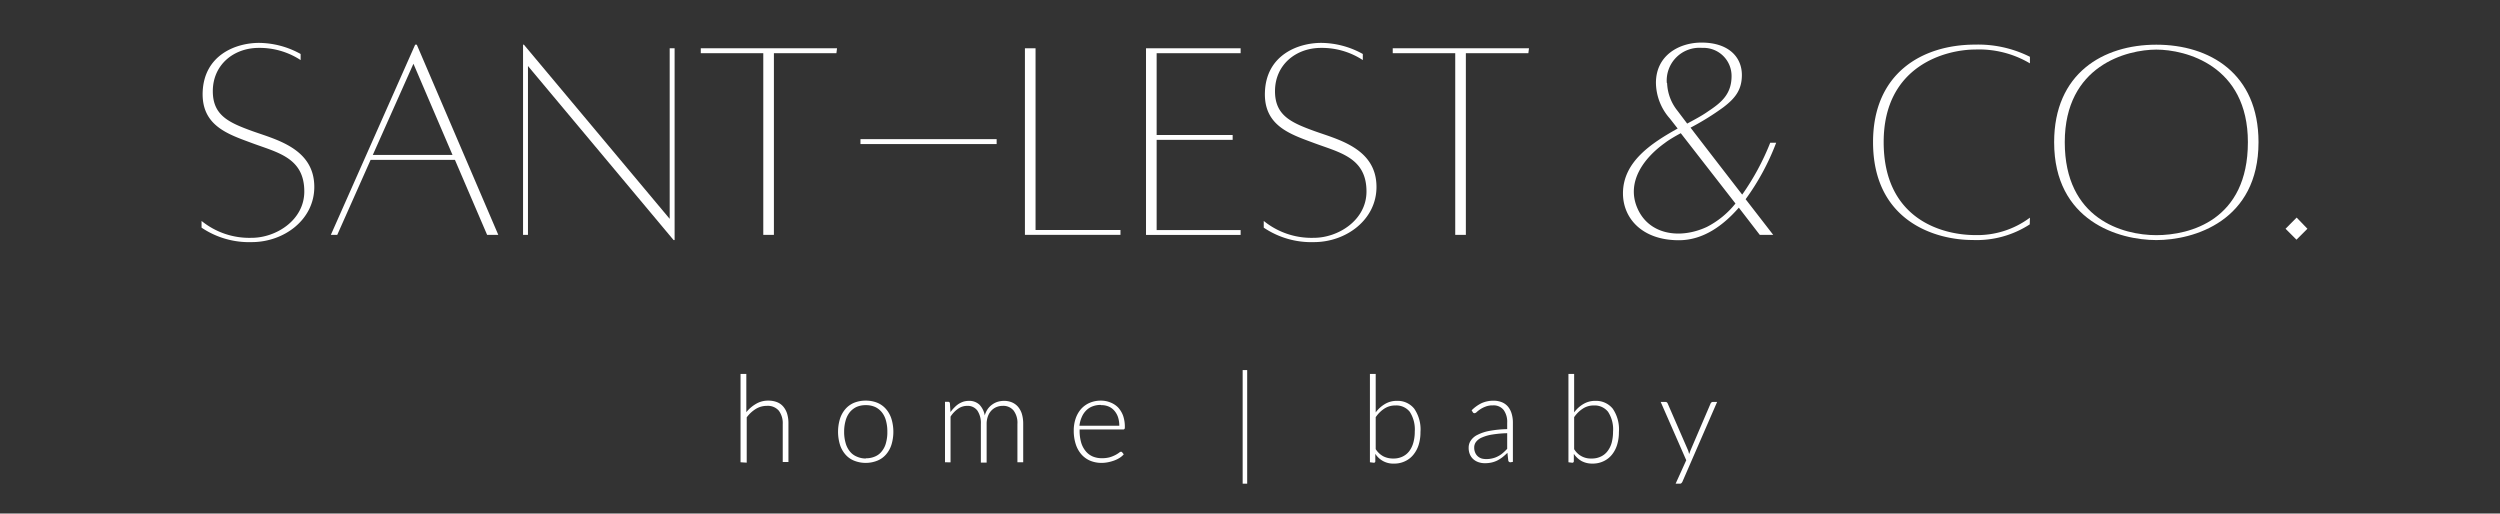 <svg viewBox="0 0 320 65.73" xmlns="http://www.w3.org/2000/svg" data-name="Capa 1" id="Capa_1"><rect x="0" y="0" width="320" height="65.73" fill="#333333" stroke="none"/><defs><style>.cls-1{fill:none;}.cls-2{fill:#fff;}</style></defs><rect height="65.73" width="320" class="cls-1"></rect><line y2="30.64" x2="160.2" y1="31.24" x1="159.8" class="cls-1"></line><path transform="translate(-258.65 -267.72)" d="M298.88,291.65c0,4.21-3.9,7.06-8,7.06a10.87,10.87,0,0,1-6.43-1.85V296a9.7,9.7,0,0,0,6.43,2.16c3.06,0,6.72-2.23,6.72-5.93,0-4.4-3.54-5-6.87-6.26-3-1.11-6.28-2.22-6.14-6.45.17-4.73,4.2-6.31,7.22-6.31a11.13,11.13,0,0,1,5.32,1.42l0,.78a9.57,9.57,0,0,0-5.35-1.56c-3.25,0-5.89,2.19-5.89,5.54,0,3.07,2,4,5,5.09S298.88,286.68,298.88,291.65Z" class="cls-2"></path><path transform="translate(-258.65 -267.72)" d="M311.79,273.44H312l10.43,24.34H321l-4.12-9.6H306.09l-4.27,9.6H301Zm4.78,14.11-5-11.67-5.2,11.67Z" class="cls-2"></path><path transform="translate(-258.65 -267.72)" d="M345,298.45h-.13l-18.64-22.28v21.61h-.63V273.44h.11l18.66,22.29V273.9H345Z" class="cls-2"></path><path transform="translate(-258.65 -267.72)" d="M365.71,274.53h-8v23.25h-1.36V274.53h-8v-.63h17.44Z" class="cls-2"></path><path transform="translate(-258.65 -267.72)" d="M368.79,285.53h17.43v.63H368.79Z" class="cls-2"></path><path transform="translate(-258.65 -267.72)" d="M402.07,297.16v.62H389.84V273.9h1.36v23.26Z" class="cls-2"></path><path transform="translate(-258.65 -267.72)" d="M406.7,274.53V285h9.73v.62H406.7v11.55h10.75v.62H405.34V273.9h12.11v.63Z" class="cls-2"></path><path transform="translate(-258.65 -267.72)" d="M434.84,291.65c0,4.21-3.9,7.06-8,7.06a10.87,10.87,0,0,1-6.43-1.85V296a9.7,9.7,0,0,0,6.43,2.16c3.06,0,6.72-2.23,6.72-5.93,0-4.4-3.54-5-6.87-6.26-3-1.11-6.28-2.22-6.13-6.45.16-4.73,4.19-6.31,7.21-6.31a11.08,11.08,0,0,1,5.32,1.42l0,.78a9.56,9.56,0,0,0-5.34-1.56c-3.26,0-5.9,2.19-5.9,5.54,0,3.07,2,4,5,5.09S434.84,286.68,434.84,291.65Z" class="cls-2"></path><path transform="translate(-258.65 -267.72)" d="M454.28,274.53h-8v23.25h-1.36V274.53h-8v-.63h17.44Z" class="cls-2"></path><path transform="translate(-258.65 -267.72)" d="M481.61,277.32c0,1.92-.88,3-2.38,4.14a33.62,33.62,0,0,1-4.19,2.6c1.7,2.22,4.25,5.52,6.61,8.57a31.81,31.81,0,0,0,3.59-6.64H486a30.63,30.63,0,0,1-3.91,7.23l3.53,4.56h-1.72l-2.68-3.48c-2,2.29-4.56,4.17-7.68,4.17-4.73,0-7.15-2.84-7.15-6,0-4.07,3.69-6.45,7-8.3h0l-1-1.28a7,7,0,0,1-1.78-4.56c0-3.55,3-5.16,5.83-5.16C479.88,273.17,481.61,275,481.61,277.32ZM471.78,286c-2.8,2-4.9,5-3.61,8.21,1.42,3.55,5.47,4.18,8.95,2.56a11.24,11.24,0,0,0,3.67-3l-7-9C473.18,285.09,472.25,285.63,471.78,286Zm.26-7.64a6,6,0,0,0,1.33,3.54l1.24,1.64c.95-.52,1.88-1,2.68-1.57,1.68-1.11,3-2.2,3-4.51a3.59,3.59,0,0,0-3.76-3.61A4.19,4.19,0,0,0,472,278.33Z" class="cls-2"></path><path transform="translate(-258.65 -267.72)" d="M518.46,296.44a12.48,12.48,0,0,1-7.33,2c-4.76,0-12.73-2.41-12.73-12.53,0-8.81,6.27-12.48,13.08-12.48a14.77,14.77,0,0,1,7,1.56v.84a12.75,12.75,0,0,0-7-1.77c-3.69,0-11.72,2-11.72,11.85s7.47,11.9,11.72,11.9a11.23,11.23,0,0,0,7-2.23Z" class="cls-2"></path><path transform="translate(-258.65 -267.72)" d="M547.74,285.92c0,10.12-8.31,12.53-13.08,12.53s-13.08-2.41-13.08-12.53c0-8.81,6.27-12.48,13.08-12.48S547.74,277.11,547.74,285.92Zm-1.36,0c0-9.85-8-11.85-11.72-11.85s-11.72,2-11.72,11.85,7.44,11.9,11.72,11.9S546.38,295.92,546.38,285.92Z" class="cls-2"></path><path transform="translate(-258.65 -267.72)" d="M552.62,295.57,554,297l-1.4,1.4-1.4-1.4Z" class="cls-2"></path><path transform="translate(-258.65 -267.72)" d="M353.44,326.89V315.58h.74v4.9a4.39,4.39,0,0,1,1.23-1.06A3,3,0,0,1,357,319a3,3,0,0,1,1.12.2,2,2,0,0,1,.81.59,2.63,2.63,0,0,1,.48.91,4.19,4.19,0,0,1,.16,1.22v4.94h-.73V322a2.66,2.66,0,0,0-.5-1.71,1.85,1.85,0,0,0-1.53-.62,2.67,2.67,0,0,0-1.41.39,4.11,4.11,0,0,0-1.17,1.08v5.8Z" class="cls-2"></path><path transform="translate(-258.65 -267.72)" d="M369.47,319a3.88,3.88,0,0,1,1.49.28,3,3,0,0,1,1.11.81,3.56,3.56,0,0,1,.69,1.26,5.72,5.72,0,0,1,0,3.28,3.52,3.52,0,0,1-.69,1.25,2.88,2.88,0,0,1-1.11.8,4,4,0,0,1-3,0,2.88,2.88,0,0,1-1.11-.8,3.52,3.52,0,0,1-.69-1.25,5.72,5.72,0,0,1,0-3.28,3.56,3.56,0,0,1,.69-1.26,3,3,0,0,1,1.11-.81A3.92,3.92,0,0,1,369.47,319Zm0,7.38a2.84,2.84,0,0,0,1.21-.24,2.12,2.12,0,0,0,.86-.68,2.74,2.74,0,0,0,.52-1.07,5,5,0,0,0,.17-1.4,5.12,5.12,0,0,0-.17-1.4,2.86,2.86,0,0,0-.52-1.08,2.43,2.43,0,0,0-.86-.69,2.84,2.84,0,0,0-1.21-.24,2.87,2.87,0,0,0-1.21.24,2.53,2.53,0,0,0-.86.69,3,3,0,0,0-.52,1.08,5.11,5.11,0,0,0-.18,1.4,5,5,0,0,0,.18,1.4,2.89,2.89,0,0,0,.52,1.07,2.19,2.19,0,0,0,.86.68A2.87,2.87,0,0,0,369.47,326.41Z" class="cls-2"></path><path transform="translate(-258.65 -267.72)" d="M379.61,326.89v-7.74h.4a.21.21,0,0,1,.23.2l.07,1.12a4.68,4.68,0,0,1,.49-.58,3.3,3.3,0,0,1,.54-.46,3,3,0,0,1,.63-.3,2.61,2.61,0,0,1,.69-.1,1.9,1.9,0,0,1,1.36.49,2.65,2.65,0,0,1,.68,1.38,2.71,2.71,0,0,1,.39-.84,2.41,2.41,0,0,1,.58-.57,2.47,2.47,0,0,1,.71-.35,3,3,0,0,1,.79-.11,2.59,2.59,0,0,1,1,.19,2.11,2.11,0,0,1,.78.56,2.63,2.63,0,0,1,.5.92,4.34,4.34,0,0,1,.17,1.25v4.94h-.74V322a2.62,2.62,0,0,0-.49-1.73,1.7,1.7,0,0,0-1.4-.6,2.08,2.08,0,0,0-.78.15,1.87,1.87,0,0,0-.65.44,2.05,2.05,0,0,0-.45.73,2.81,2.81,0,0,0-.17,1v4.94h-.74V322a2.85,2.85,0,0,0-.45-1.73,1.54,1.54,0,0,0-1.31-.6,2,2,0,0,0-1.17.38,3.56,3.56,0,0,0-.95,1v5.85Z" class="cls-2"></path><path transform="translate(-258.65 -267.72)" d="M399.56,319a3.18,3.18,0,0,1,1.21.23,2.81,2.81,0,0,1,1,.65,3.19,3.19,0,0,1,.64,1.06,4.33,4.33,0,0,1,.22,1.45c0,.12,0,.19-.05.23a.16.16,0,0,1-.15.07h-5.59v.14a5.43,5.43,0,0,0,.2,1.54,3.11,3.11,0,0,0,.58,1.1,2.39,2.39,0,0,0,.9.68,3,3,0,0,0,1.18.22,3.73,3.73,0,0,0,1-.12,4.28,4.28,0,0,0,.72-.29,4,4,0,0,0,.47-.29.47.47,0,0,1,.24-.13.19.19,0,0,1,.16.08l.2.25a2.1,2.1,0,0,1-.49.43,3.43,3.43,0,0,1-.69.35,5,5,0,0,1-.8.23,4.28,4.28,0,0,1-.87.09,3.78,3.78,0,0,1-1.45-.28,3.1,3.1,0,0,1-1.12-.81,3.67,3.67,0,0,1-.72-1.29,5.57,5.57,0,0,1-.26-1.76,4.72,4.72,0,0,1,.24-1.53,3.66,3.66,0,0,1,.68-1.21,3.15,3.15,0,0,1,1.1-.8A3.6,3.6,0,0,1,399.56,319Zm0,.55a2.85,2.85,0,0,0-1.08.19,2.26,2.26,0,0,0-.82.54,2.61,2.61,0,0,0-.55.84,3.64,3.64,0,0,0-.29,1.09h5.1a3.5,3.5,0,0,0-.17-1.11,2.48,2.48,0,0,0-.49-.84,2,2,0,0,0-.74-.52A2.32,2.32,0,0,0,399.58,319.58Z" class="cls-2"></path><path transform="translate(-258.65 -267.72)" d="M417.71,315.09h.58v14.54h-.58Z" class="cls-2"></path><path transform="translate(-258.65 -267.72)" d="M434,326.89V315.58h.74v4.93a3.92,3.92,0,0,1,1.19-1.08,2.9,2.9,0,0,1,1.52-.4,2.71,2.71,0,0,1,2.22,1,4.67,4.67,0,0,1,.8,3,5.41,5.41,0,0,1-.22,1.59,3.74,3.74,0,0,1-.66,1.27,2.94,2.94,0,0,1-1.06.85,3.15,3.15,0,0,1-1.44.32,2.7,2.7,0,0,1-2.4-1.25l0,.95a.18.18,0,0,1-.2.19Zm3.25-7.27a2.52,2.52,0,0,0-1.4.4,4,4,0,0,0-1.11,1.1v4.09a2.6,2.6,0,0,0,1,.93,2.73,2.73,0,0,0,1.24.27,2.65,2.65,0,0,0,1.2-.25,2.34,2.34,0,0,0,.86-.7,3.24,3.24,0,0,0,.52-1.09,5.11,5.11,0,0,0,.18-1.4,4.16,4.16,0,0,0-.64-2.54A2.2,2.2,0,0,0,437.26,319.62Z" class="cls-2"></path><path transform="translate(-258.65 -267.72)" d="M452,326.89a.27.27,0,0,1-.29-.21l-.11-1a7.92,7.92,0,0,1-.63.56,4.59,4.59,0,0,1-.66.42,3.32,3.32,0,0,1-.73.26,4,4,0,0,1-.88.09,2.53,2.53,0,0,1-.77-.12,1.92,1.92,0,0,1-.66-.36,1.73,1.73,0,0,1-.46-.62,2.07,2.07,0,0,1-.17-.9,1.58,1.58,0,0,1,.28-.91,2.15,2.15,0,0,1,.87-.73,5.6,5.6,0,0,1,1.53-.5,13.81,13.81,0,0,1,2.25-.22v-.81a2.59,2.59,0,0,0-.46-1.65,1.63,1.63,0,0,0-1.37-.58,2.42,2.42,0,0,0-.95.16,3.21,3.21,0,0,0-.67.34,3.79,3.79,0,0,0-.44.34.47.47,0,0,1-.29.16.25.25,0,0,1-.23-.14l-.14-.23a4.69,4.69,0,0,1,1.28-.92,3.68,3.68,0,0,1,1.52-.31,2.77,2.77,0,0,1,1.08.2,2,2,0,0,1,.78.57,2.51,2.51,0,0,1,.46.89,3.9,3.9,0,0,1,.16,1.17v5Zm-3.11-.41a3.1,3.1,0,0,0,.83-.1,2.82,2.82,0,0,0,.7-.27,3,3,0,0,0,.6-.41,6.82,6.82,0,0,0,.55-.53v-2a13.79,13.79,0,0,0-1.9.17,5.17,5.17,0,0,0-1.31.37,1.85,1.85,0,0,0-.76.55,1.16,1.16,0,0,0-.25.74,1.54,1.54,0,0,0,.13.67,1.27,1.27,0,0,0,.34.47,1.37,1.37,0,0,0,.49.27A2.2,2.2,0,0,0,448.92,326.48Z" class="cls-2"></path><path transform="translate(-258.65 -267.72)" d="M459.41,326.89V315.58h.73v4.93a3.92,3.92,0,0,1,1.19-1.08,2.91,2.91,0,0,1,1.53-.4,2.74,2.74,0,0,1,2.22,1,4.67,4.67,0,0,1,.79,3,5.41,5.41,0,0,1-.22,1.59,3.72,3.72,0,0,1-.65,1.27,3,3,0,0,1-1.06.85,3.19,3.19,0,0,1-1.45.32,2.88,2.88,0,0,1-1.39-.32,3,3,0,0,1-1-.93l0,.95a.19.19,0,0,1-.21.19Zm3.24-7.27a2.48,2.48,0,0,0-1.39.4,3.89,3.89,0,0,0-1.12,1.1v4.09a2.46,2.46,0,0,0,2.22,1.2,2.65,2.65,0,0,0,1.2-.25,2.26,2.26,0,0,0,.86-.7,3.08,3.08,0,0,0,.53-1.09,5.54,5.54,0,0,0,.17-1.4,4.09,4.09,0,0,0-.64-2.54A2.18,2.18,0,0,0,462.65,319.62Z" class="cls-2"></path><path transform="translate(-258.65 -267.72)" d="M474,329.38a.64.64,0,0,1-.13.18.27.27,0,0,1-.21.07h-.53l1.36-3-3.27-7.46h.61a.29.29,0,0,1,.19.06.38.38,0,0,1,.09.13l2.61,6a2.25,2.25,0,0,1,.08.24c0,.08.05.16.07.24a2.25,2.25,0,0,1,.08-.24l.09-.24,2.57-6a.28.28,0,0,1,.11-.13.25.25,0,0,1,.16-.06h.56Z" class="cls-2"></path></svg>